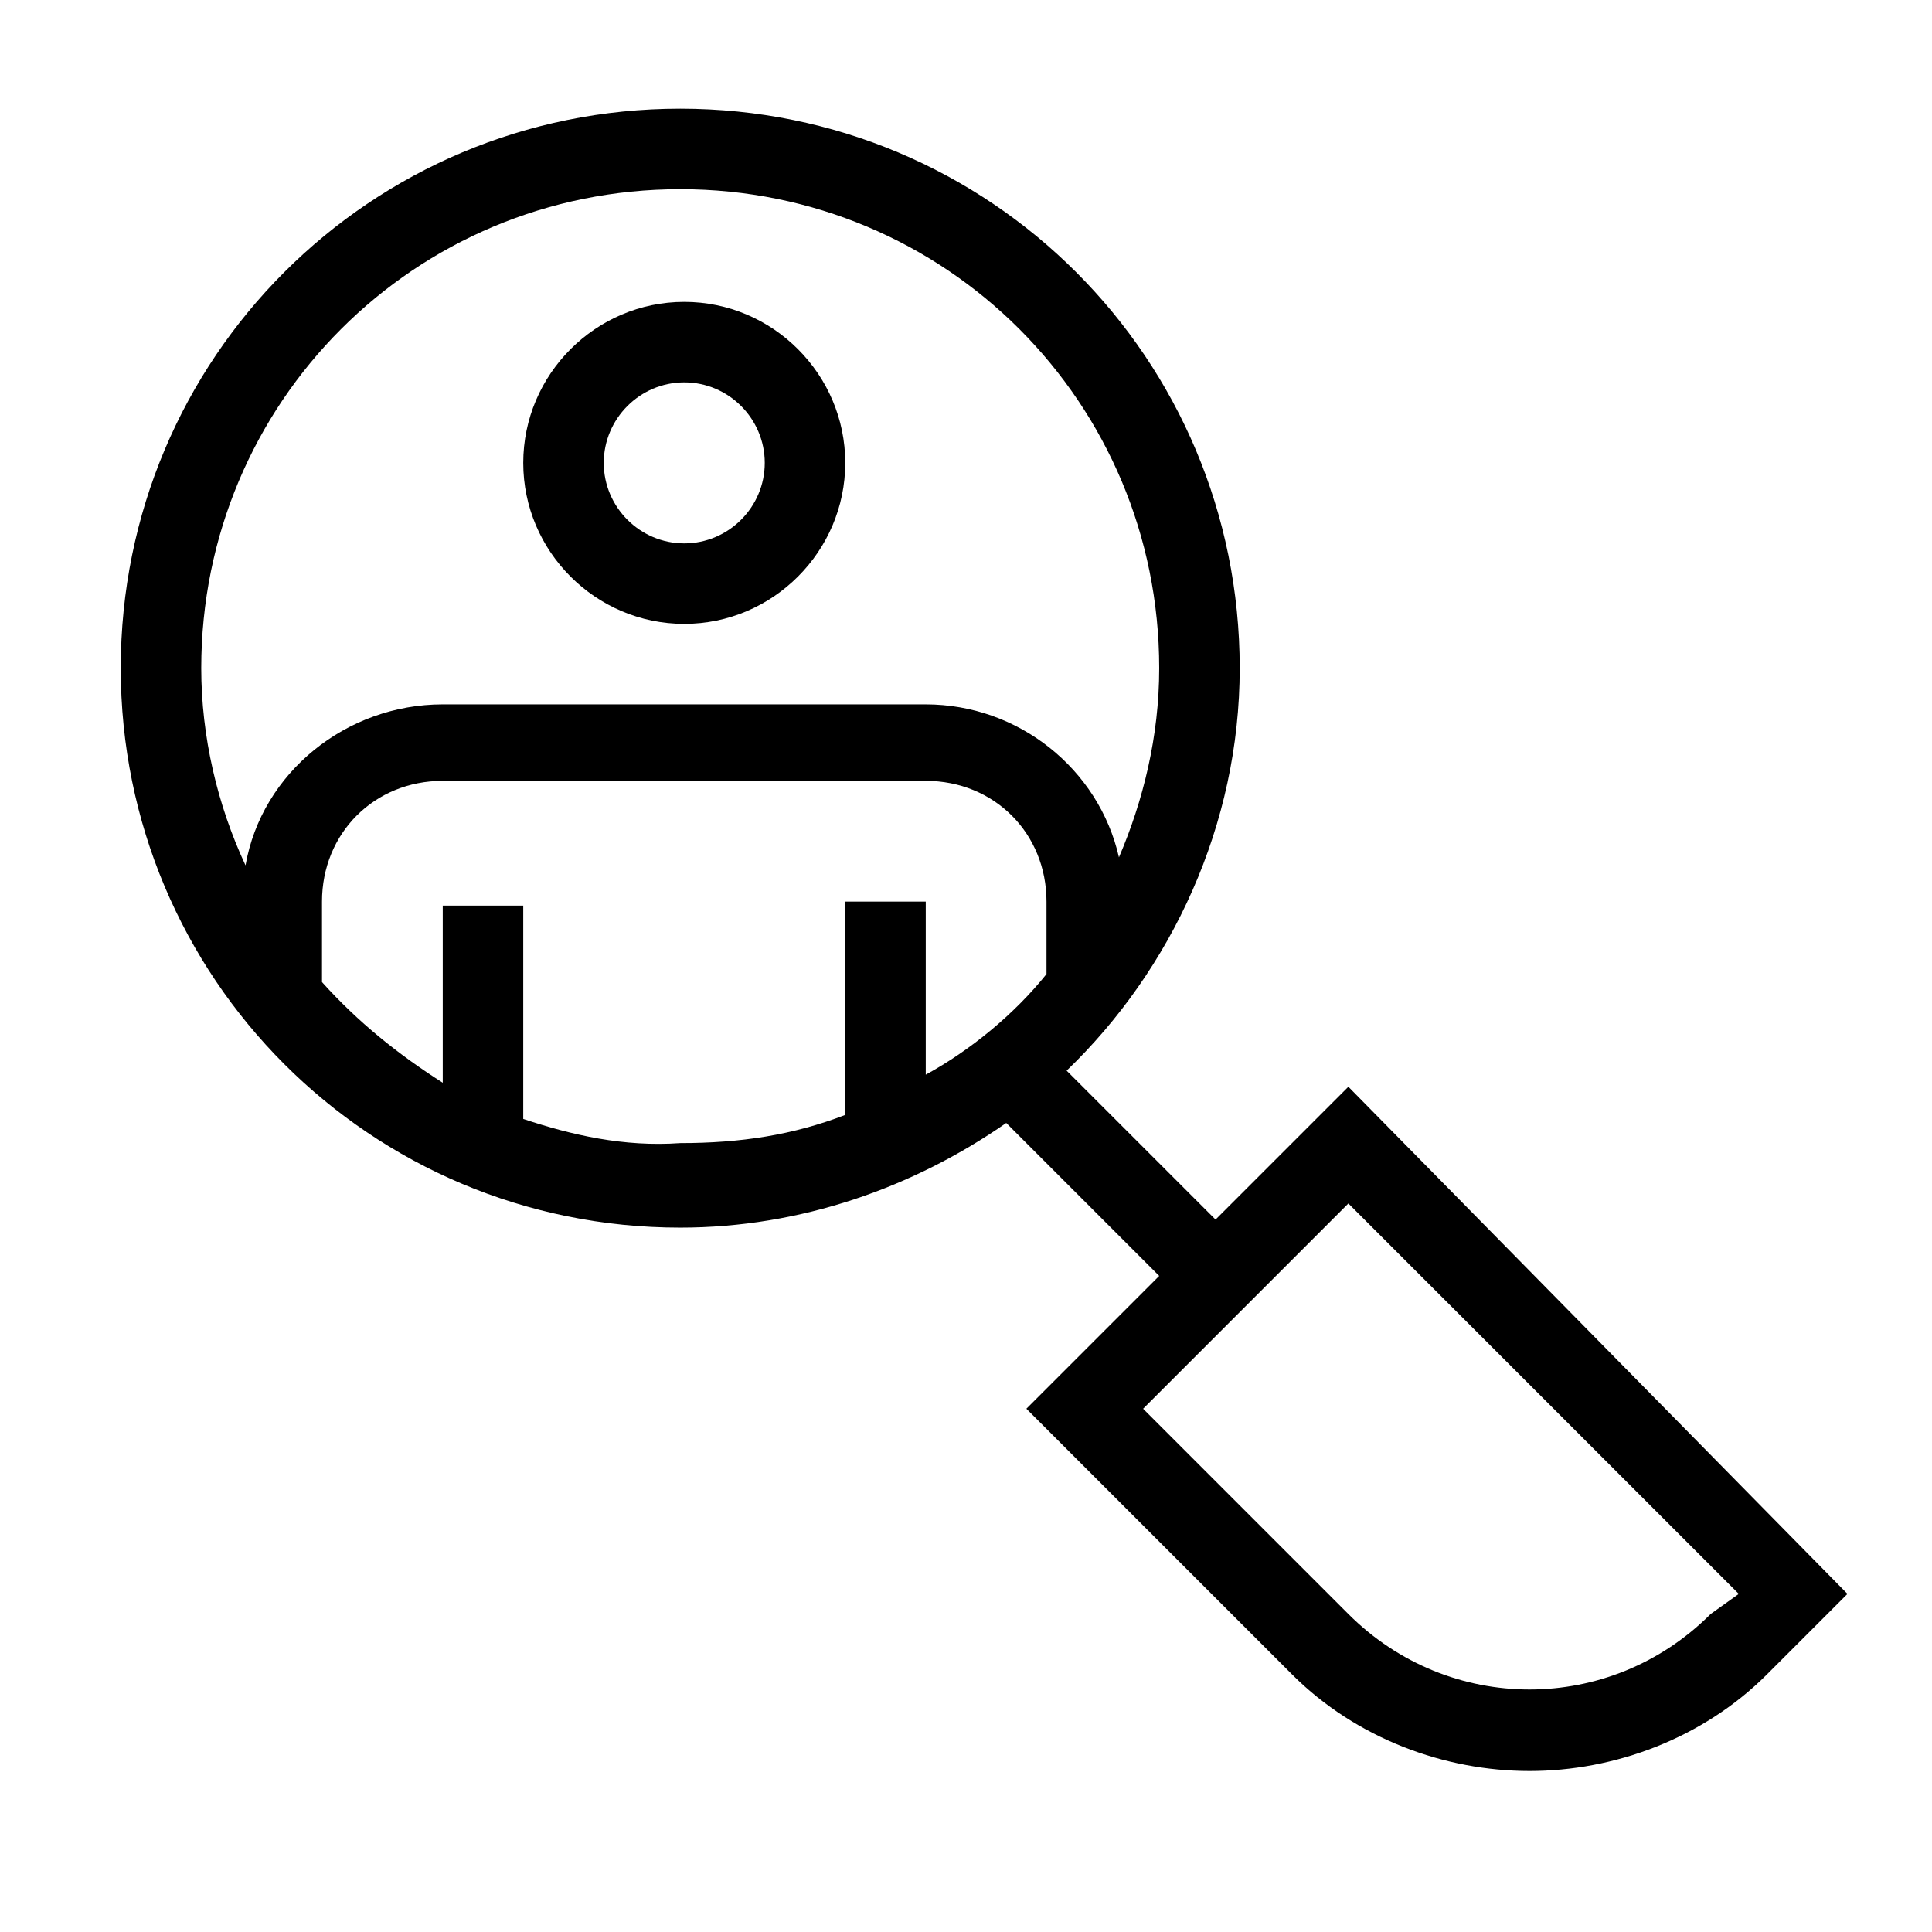<?xml version="1.0" encoding="utf-8"?>
<!-- Generator: Adobe Illustrator 26.3.1, SVG Export Plug-In . SVG Version: 6.00 Build 0)  -->
<svg version="1.1" xmlns="http://www.w3.org/2000/svg" xmlns:xlink="http://www.w3.org/1999/xlink" x="0px" y="0px"
	 viewBox="0 0 48 48" style="enable-background:new 0 0 48 48;" xml:space="preserve">
<style type="text/css">
	.st0{display:none;}
	.st1{display:inline;opacity:0.31;fill:#00AEEF;}
	.st2{display:inline;}
	.st3{fill:none;stroke:#209ED5;stroke-width:5.000000e-02;stroke-miterlimit:10;}
	.st4{display:inline;fill:none;stroke:#000000;stroke-width:2;stroke-miterlimit:10;}
	.st5{opacity:0.31;fill:#00AEEF;}
</style>
<g id="protective_field" class="st0">
</g>
<g id="grid" class="st0">
	<g class="st2">
		<line class="st3" x1="48" y1="0" x2="48" y2="48"/>
		<line class="st3" x1="47" y1="0" x2="47" y2="48"/>
		<line class="st3" x1="46" y1="0" x2="46" y2="48"/>
		<line class="st3" x1="45" y1="0" x2="45" y2="48"/>
		<line class="st3" x1="44" y1="0" x2="44" y2="48"/>
		<line class="st3" x1="43" y1="0" x2="43" y2="48"/>
		<line class="st3" x1="42" y1="0" x2="42" y2="48"/>
		<line class="st3" x1="41" y1="0" x2="41" y2="48"/>
		<line class="st3" x1="40" y1="0" x2="40" y2="48"/>
		<line class="st3" x1="39" y1="0" x2="39" y2="48"/>
		<line class="st3" x1="38" y1="0" x2="38" y2="48"/>
		<line class="st3" x1="37" y1="0" x2="37" y2="48"/>
		<line class="st3" x1="36" y1="0" x2="36" y2="48"/>
		<line class="st3" x1="35" y1="0" x2="35" y2="48"/>
		<line class="st3" x1="34" y1="0" x2="34" y2="48"/>
		<line class="st3" x1="33" y1="0" x2="33" y2="48"/>
		<line class="st3" x1="32" y1="0" x2="32" y2="48"/>
		<line class="st3" x1="31" y1="0" x2="31" y2="48"/>
		<line class="st3" x1="30" y1="0" x2="30" y2="48"/>
		<line class="st3" x1="29" y1="0" x2="29" y2="48"/>
		<line class="st3" x1="28" y1="0" x2="28" y2="48"/>
		<line class="st3" x1="27" y1="0" x2="27" y2="48"/>
		<line class="st3" x1="26" y1="0" x2="26" y2="48"/>
		<line class="st3" x1="25" y1="0" x2="25" y2="48"/>
		<line class="st3" x1="24" y1="0" x2="24" y2="48"/>
		<line class="st3" x1="23" y1="0" x2="23" y2="48"/>
		<line class="st3" x1="22" y1="0" x2="22" y2="48"/>
		<line class="st3" x1="21" y1="0" x2="21" y2="48"/>
		<line class="st3" x1="20" y1="0" x2="20" y2="48"/>
		<line class="st3" x1="19" y1="0" x2="19" y2="48"/>
		<line class="st3" x1="18" y1="0" x2="18" y2="48"/>
		<line class="st3" x1="17" y1="0" x2="17" y2="48"/>
		<line class="st3" x1="16" y1="0" x2="16" y2="48"/>
		<line class="st3" x1="15" y1="0" x2="15" y2="48"/>
		<line class="st3" x1="14" y1="0" x2="14" y2="48"/>
		<line class="st3" x1="13" y1="0" x2="13" y2="48"/>
		<line class="st3" x1="12" y1="0" x2="12" y2="48"/>
		<line class="st3" x1="11" y1="0" x2="11" y2="48"/>
		<line class="st3" x1="10" y1="0" x2="10" y2="48"/>
		<line class="st3" x1="9" y1="0" x2="9" y2="48"/>
		<line class="st3" x1="8" y1="0" x2="8" y2="48"/>
		<line class="st3" x1="7" y1="0" x2="7" y2="48"/>
		<line class="st3" x1="6" y1="0" x2="6" y2="48"/>
		<line class="st3" x1="5" y1="0" x2="5" y2="48"/>
		<line class="st3" x1="4" y1="0" x2="4" y2="48"/>
		<line class="st3" x1="3" y1="0" x2="3" y2="48"/>
		<line class="st3" x1="2" y1="0" x2="2" y2="48"/>
		<line class="st3" x1="1" y1="0" x2="1" y2="48"/>
		<line class="st3" x1="0" y1="0" x2="0" y2="48"/>
		<line class="st3" x1="48" y1="0" x2="0" y2="0"/>
		<line class="st3" x1="48" y1="1" x2="0" y2="1"/>
		<line class="st3" x1="48" y1="2" x2="0" y2="2"/>
		<line class="st3" x1="48" y1="3" x2="0" y2="3"/>
		<line class="st3" x1="48" y1="4" x2="0" y2="4"/>
		<line class="st3" x1="48" y1="5" x2="0" y2="5"/>
		<line class="st3" x1="48" y1="6" x2="0" y2="6"/>
		<line class="st3" x1="48" y1="7" x2="0" y2="7"/>
		<line class="st3" x1="48" y1="8" x2="0" y2="8"/>
		<line class="st3" x1="48" y1="9" x2="0" y2="9"/>
		<line class="st3" x1="48" y1="10" x2="0" y2="10"/>
		<line class="st3" x1="48" y1="11" x2="0" y2="11"/>
		<line class="st3" x1="48" y1="12" x2="0" y2="12"/>
		<line class="st3" x1="48" y1="13" x2="0" y2="13"/>
		<line class="st3" x1="48" y1="14" x2="0" y2="14"/>
		<line class="st3" x1="48" y1="15" x2="0" y2="15"/>
		<line class="st3" x1="48" y1="16" x2="0" y2="16"/>
		<line class="st3" x1="48" y1="17" x2="0" y2="17"/>
		<line class="st3" x1="48" y1="18" x2="0" y2="18"/>
		<line class="st3" x1="48" y1="19" x2="0" y2="19"/>
		<line class="st3" x1="48" y1="20" x2="0" y2="20"/>
		<line class="st3" x1="48" y1="21" x2="0" y2="21"/>
		<line class="st3" x1="48" y1="22" x2="0" y2="22"/>
		<line class="st3" x1="48" y1="23" x2="0" y2="23"/>
		<line class="st3" x1="48" y1="24" x2="0" y2="24"/>
		<line class="st3" x1="48" y1="25" x2="0" y2="25"/>
		<line class="st3" x1="48" y1="26" x2="0" y2="26"/>
		<line class="st3" x1="48" y1="27" x2="0" y2="27"/>
		<line class="st3" x1="48" y1="28" x2="0" y2="28"/>
		<line class="st3" x1="48" y1="29" x2="0" y2="29"/>
		<line class="st3" x1="48" y1="30" x2="0" y2="30"/>
		<line class="st3" x1="48" y1="31" x2="0" y2="31"/>
		<line class="st3" x1="48" y1="32" x2="0" y2="32"/>
		<line class="st3" x1="48" y1="33" x2="0" y2="33"/>
		<line class="st3" x1="48" y1="34" x2="0" y2="34"/>
		<line class="st3" x1="48" y1="35" x2="0" y2="35"/>
		<line class="st3" x1="48" y1="36" x2="0" y2="36"/>
		<line class="st3" x1="48" y1="37" x2="0" y2="37"/>
		<line class="st3" x1="48" y1="38" x2="0" y2="38"/>
		<line class="st3" x1="48" y1="39" x2="0" y2="39"/>
		<line class="st3" x1="48" y1="40" x2="0" y2="40"/>
		<line class="st3" x1="48" y1="41" x2="0" y2="41"/>
		<line class="st3" x1="48" y1="42" x2="0" y2="42"/>
		<line class="st3" x1="48" y1="43" x2="0" y2="43"/>
		<line class="st3" x1="48" y1="44" x2="0" y2="44"/>
		<line class="st3" x1="48" y1="45" x2="0" y2="45"/>
		<line class="st3" x1="48" y1="46" x2="0" y2="46"/>
		<line class="st3" x1="48" y1="47" x2="0" y2="47"/>
		<line class="st3" x1="48" y1="48" x2="0" y2="48"/>
	</g>
	<g class="st2">
		<path class="st5" d="M46,0H2H0v2v44v2h2h44h2v-2V2V0H46z M46,46H2V2h44V46z"/>
	</g>
</g>
<g id="pictogram">
	<path d="M17,15.5c2.2,0,4-1.8,4-4s-1.8-4-4-4s-4,1.8-4,4S14.8,15.5,17,15.5z M17,9.5c1.1,0,2,0.9,2,2s-0.9,2-2,2s-2-0.9-2-2
		S15.9,9.5,17,9.5z"/>
	<path d="M30.2,30.3l-3.7-3.7c2.6-2.5,4.3-6.1,4.3-10c0-7.7-6.2-13.9-13.9-13.9C9.2,2.7,3,8.9,3,16.6s6.2,13.9,13.9,13.9
		c3,0,5.8-1,8.1-2.6l3.8,3.8L25.5,35l6.6,6.6c1.6,1.6,3.8,2.4,5.9,2.4c2.1,0,4.3-0.8,5.9-2.4l2-2L33.5,27L30.2,30.3z M16.9,4.7
		c6.6,0,11.9,5.3,11.9,11.9c0,1.7-0.4,3.3-1,4.7c-0.5-2.2-2.5-3.8-4.8-3.8H11c-2.4,0-4.5,1.7-4.9,4C5.4,20,5,18.3,5,16.6
		C5,10,10.3,4.7,16.9,4.7z M13,27.8v-5.3h-2v4.4c-1.1-0.7-2.1-1.5-3-2.5v-2c0-1.7,1.3-3,3-3h12c1.7,0,3,1.3,3,3v1.8
		c-0.8,1-1.9,1.9-3,2.5v-4.3h-2v5.3c-1.3,0.5-2.6,0.7-4.1,0.7C15.5,28.5,14.2,28.2,13,27.8z M42.5,40.1c-2.5,2.5-6.5,2.5-9,0
		L28.4,35l5.1-5.1l9.7,9.7L42.5,40.1z"/>
</g>
</svg>
